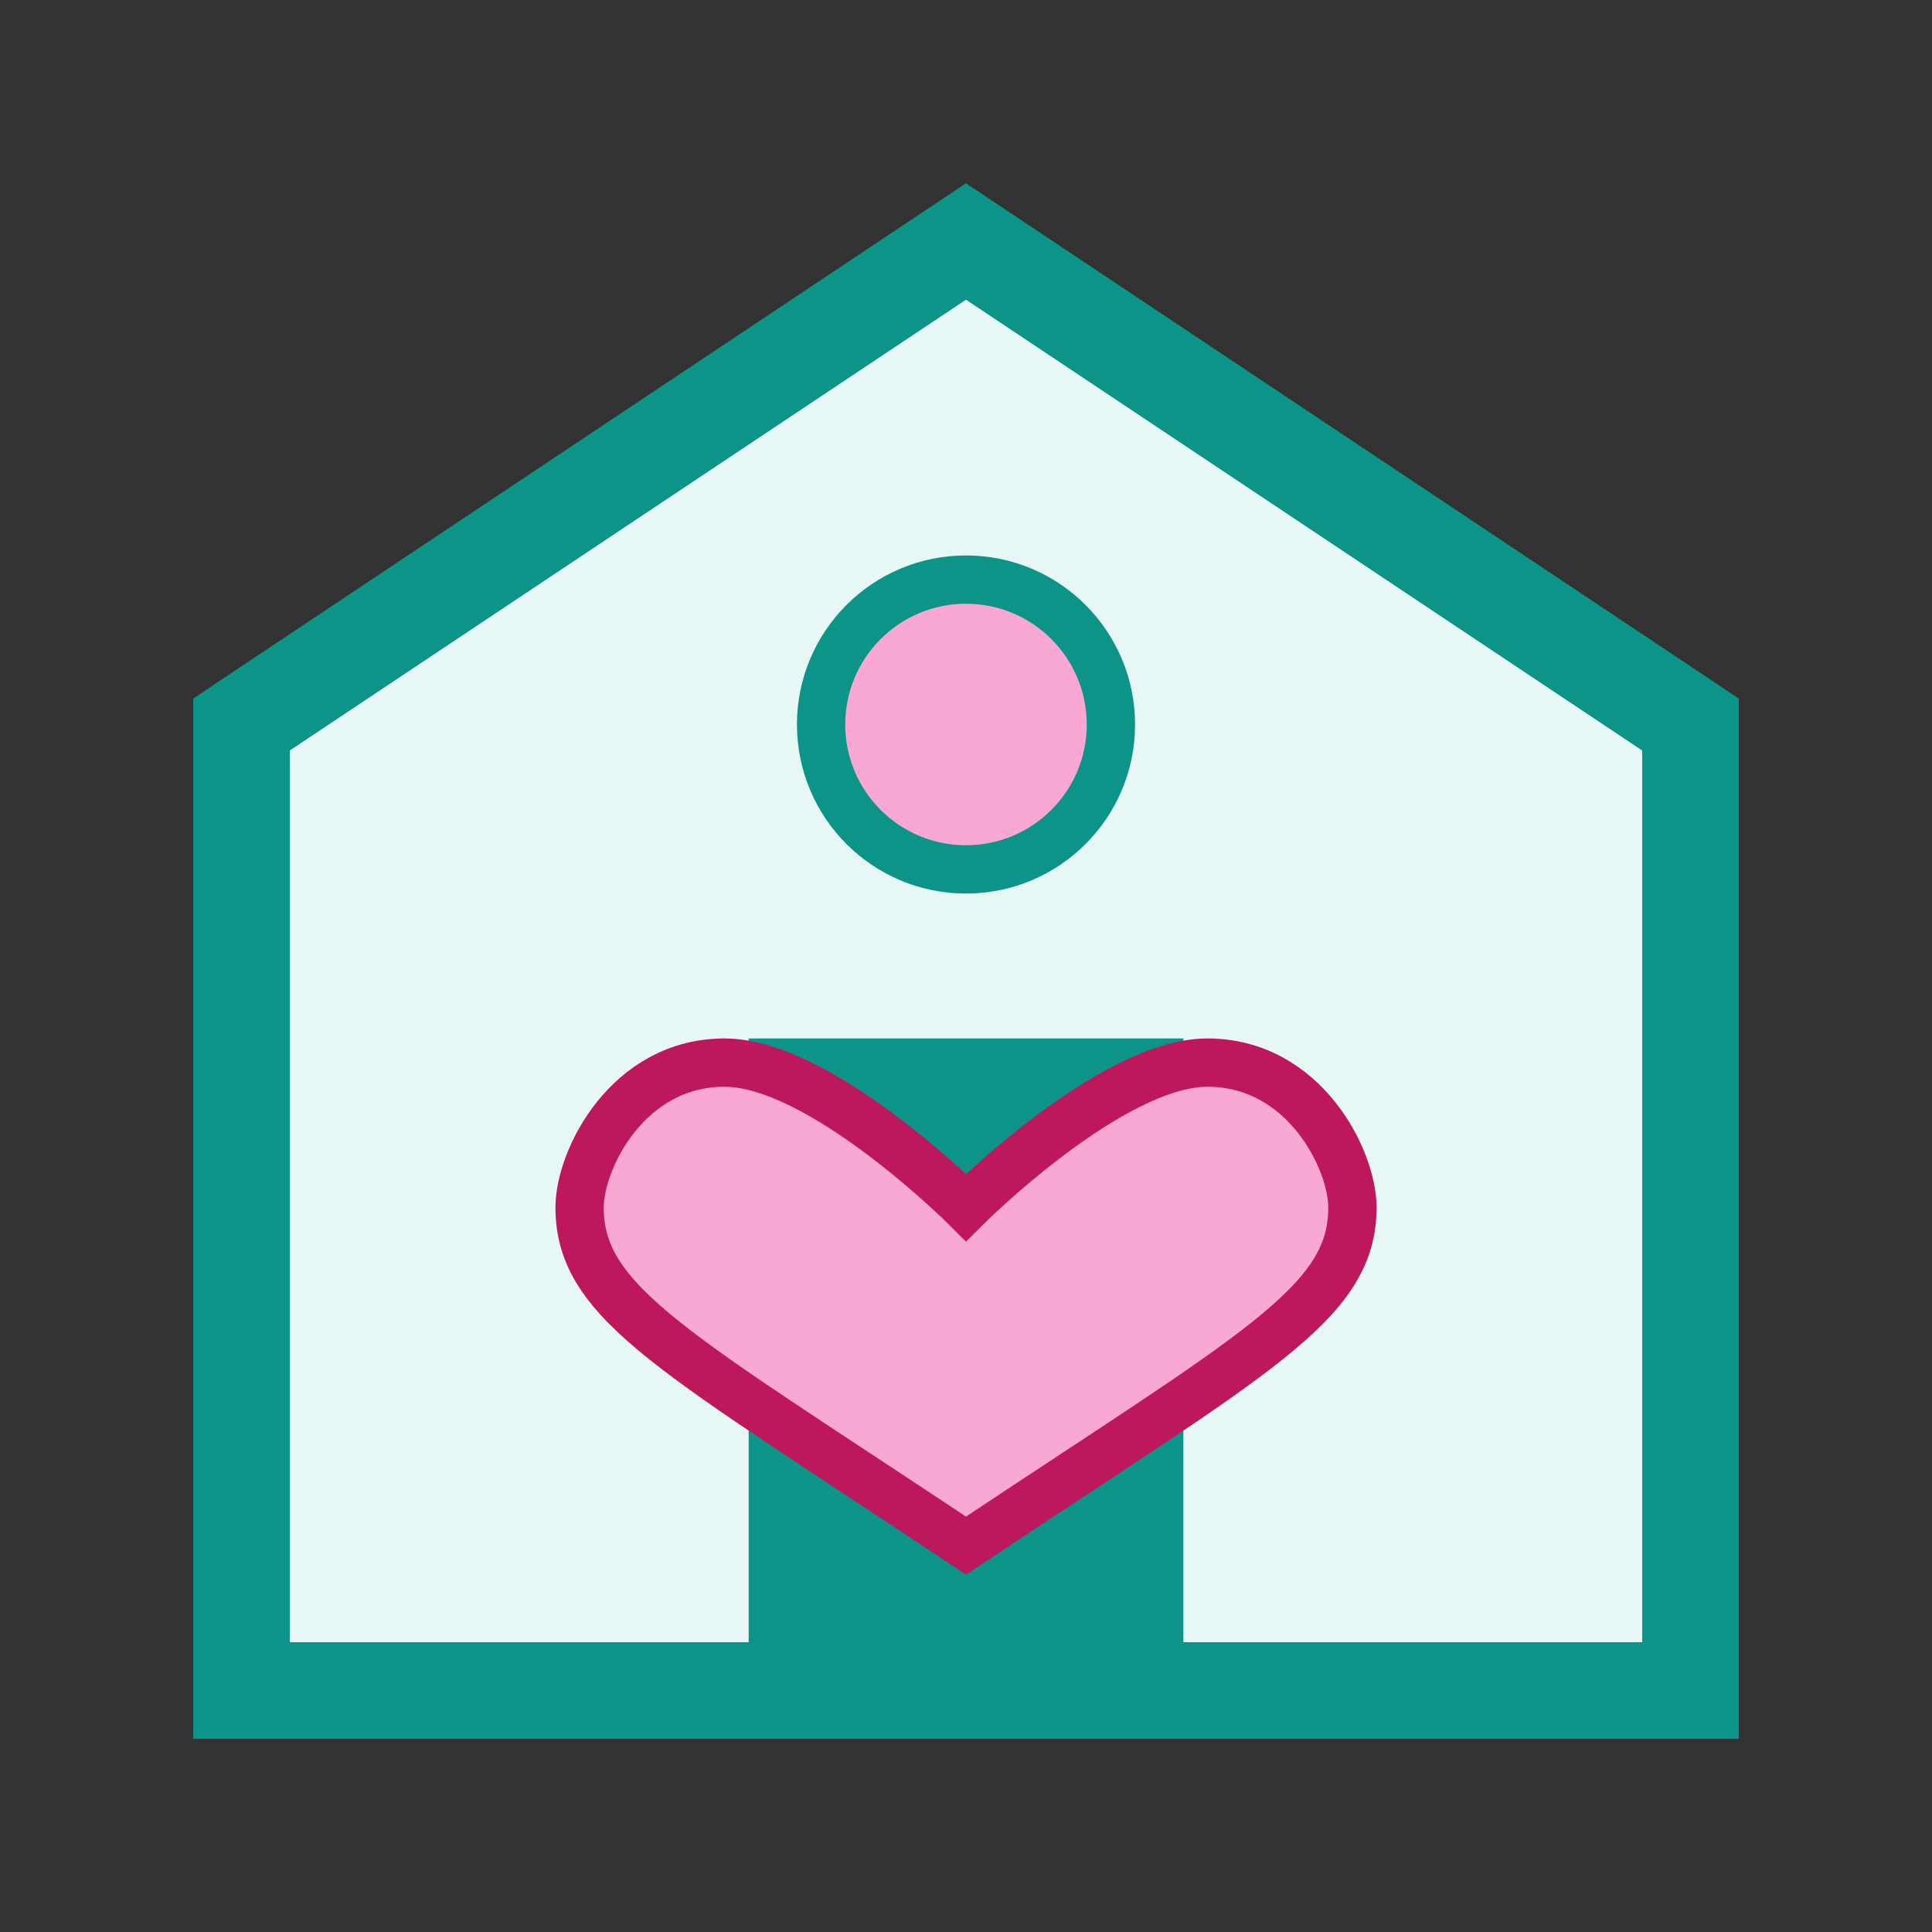 <svg width="40" height="40" viewBox="0 0 40 40" fill="none" xmlns="http://www.w3.org/2000/svg">
  <rect x="0" y="0" width="40" height="40" fill="#333333" stroke="none"/>
  <!-- House shape -->
  <path d="M20 5L5 15V35H35V15L20 5Z" fill="#E6F7F5" stroke="#0D9488" stroke-width="2" />
  <!-- Roof -->
  <path d="M5 15L20 5L35 15" stroke="#0D9488" stroke-width="2" stroke-linecap="round" />
  <!-- Door -->
  <path d="M16 35V22H24V35" fill="#0D9488" stroke="#0D9488" stroke-width="1" />
  <!-- Window -->
  <circle cx="20" cy="15" r="3" fill="#F9A8D4" stroke="#0D9488" />
  <!-- Heart symbol for care -->
  <path d="M20 25C20 25 17 22 15 22C13 22 12 24 12 25C12 27 14 28 20 32C26 28 28 27 28 25C28 24 27 22 25 22C23 22 20 25 20 25Z" fill="#F9A8D4" stroke="#BE185D" stroke-width="1" />
</svg>